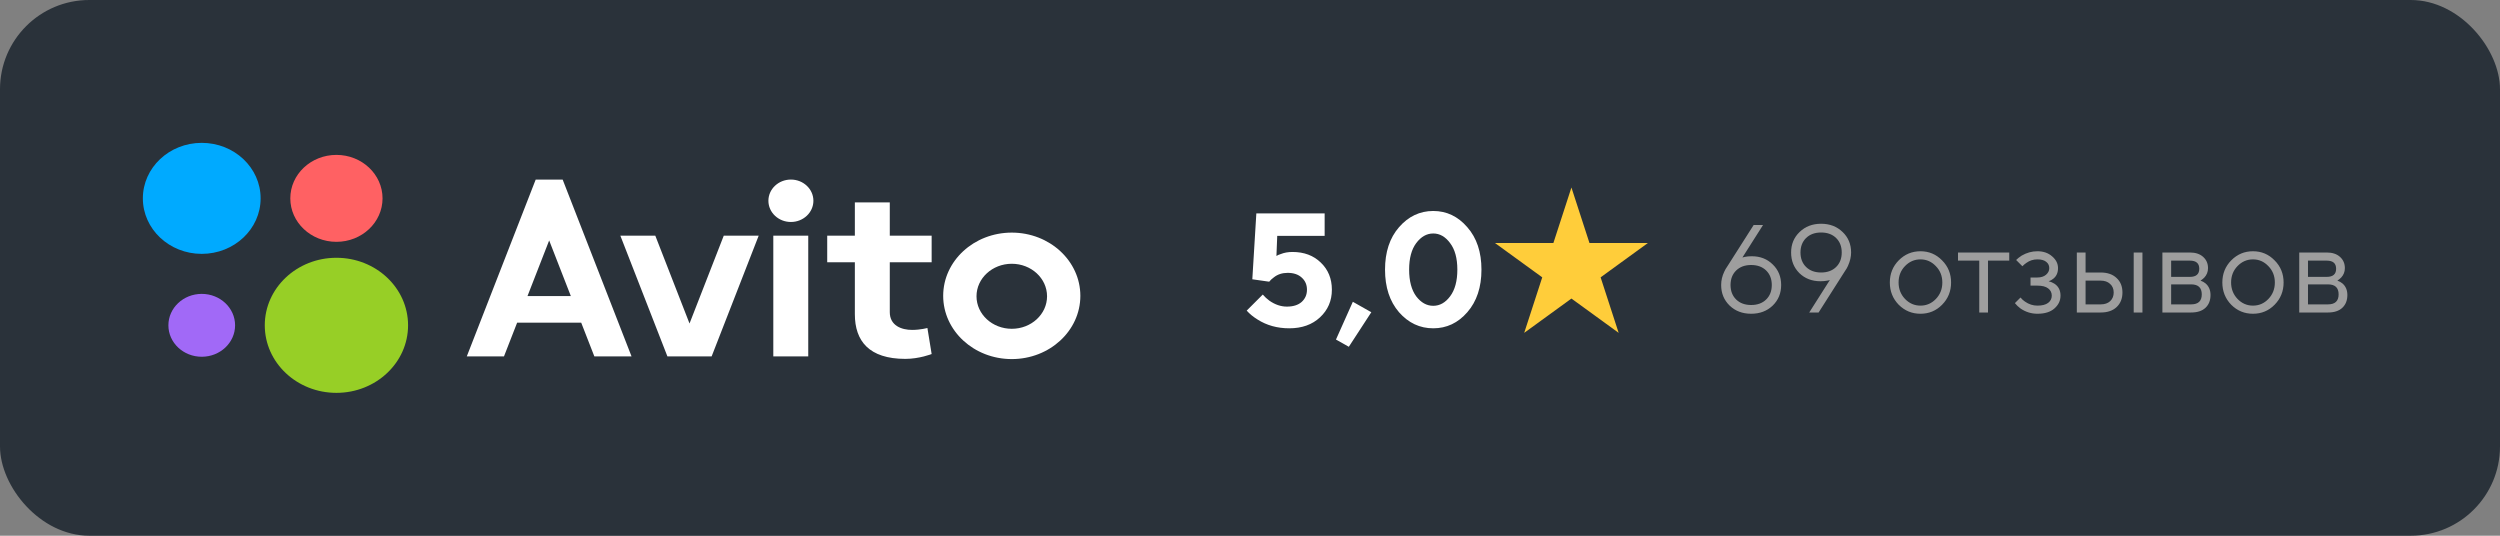 <svg width="280" height="60" viewBox="0 0 280 60" fill="none" xmlns="http://www.w3.org/2000/svg">
<rect x="0" y="0" width="280" height="60" fill="#808080" stroke="none"/>
<rect width="280" height="60" rx="10" fill="#2A323A"/>
<path d="M37.679 44C42.111 44 45.704 40.613 45.704 36.436C45.704 32.258 42.111 28.871 37.679 28.871C33.248 28.871 29.655 32.258 29.655 36.436C29.655 40.613 33.248 44 37.679 44Z" fill="#97CF26"/>
<path d="M22.595 39.957C24.658 39.957 26.33 38.38 26.33 36.436C26.33 34.491 24.658 32.915 22.595 32.915C20.532 32.915 18.86 34.491 18.86 36.436C18.86 38.38 20.532 39.957 22.595 39.957Z" fill="#A169F7"/>
<path d="M37.679 27.085C40.532 27.085 42.845 24.906 42.845 22.217C42.845 19.528 40.532 17.348 37.679 17.348C34.827 17.348 32.514 19.528 32.514 22.217C32.514 24.906 34.827 27.085 37.679 27.085Z" fill="#FF6163"/>
<path d="M22.595 28.433C26.237 28.433 29.19 25.65 29.19 22.217C29.19 18.783 26.237 16 22.595 16C18.953 16 16 18.783 16 22.217C16 25.65 18.953 28.433 22.595 28.433Z" fill="#00AAFF"/>
<path d="M66.567 39.916H70.733L63.018 20.114H59.997L52.28 39.916H56.446L57.92 36.136H65.094L66.567 39.916L59.08 33.157L61.507 26.93L63.933 33.157H59.08L66.567 39.916ZM81.06 26.397L77.226 36.233L73.394 26.397H69.48L74.75 39.916H79.703L84.972 26.397H81.059M86.61 26.397H90.524V39.916H86.61V26.397Z" fill="white"/>
<path d="M88.581 24.862C89.972 24.862 91.101 23.798 91.101 22.486C91.101 21.174 89.972 20.111 88.581 20.111C87.189 20.111 86.061 21.174 86.061 22.486C86.061 23.798 87.189 24.862 88.581 24.862Z" fill="white"/>
<path d="M104.344 29.376V26.397H99.656V22.667H95.744V26.397H92.648V29.376H95.744V35.192C95.744 38.192 97.335 40.195 101.399 40.195C102.968 40.195 104.344 39.652 104.344 39.652L103.869 36.733C103.869 36.733 103.098 36.95 102.151 36.95C100.99 36.95 99.656 36.478 99.656 34.965V29.376L104.344 29.376ZM113.32 36.825C111.138 36.825 109.369 35.195 109.369 33.183C109.369 31.173 111.138 29.542 113.319 29.542C115.502 29.542 117.27 31.174 117.27 33.183C117.27 35.195 115.502 36.825 113.32 36.825ZM113.32 26.052C109.078 26.052 105.637 29.224 105.637 33.134C105.637 37.046 109.078 40.217 113.319 40.217C117.56 40.217 121 37.046 121 33.134C121 29.224 117.56 26.052 113.319 26.052" fill="white"/>
<path d="M139.63 34.79L141.43 32.99C141.646 33.242 141.892 33.47 142.168 33.674C142.804 34.118 143.458 34.34 144.13 34.34C144.838 34.34 145.39 34.166 145.786 33.818C146.182 33.458 146.38 33.002 146.38 32.45C146.38 31.898 146.188 31.448 145.804 31.1C145.42 30.74 144.892 30.56 144.22 30.56C143.608 30.56 143.092 30.728 142.672 31.064C142.456 31.22 142.282 31.382 142.15 31.55L140.26 31.28L140.71 23.9H148.36V26.42H143.05L142.96 28.67C143.08 28.586 143.242 28.514 143.446 28.454C143.83 28.298 144.268 28.22 144.76 28.22C146.056 28.22 147.112 28.616 147.928 29.408C148.756 30.2 149.17 31.214 149.17 32.45C149.17 33.686 148.726 34.718 147.838 35.546C146.962 36.362 145.816 36.77 144.4 36.77C143.056 36.77 141.868 36.44 140.836 35.78C140.368 35.492 139.966 35.162 139.63 34.79ZM149.628 38.03L151.518 33.8L153.588 34.97L151.068 38.84L149.628 38.03ZM158.615 33.188C159.155 33.896 159.791 34.25 160.523 34.25C161.255 34.25 161.885 33.896 162.413 33.188C162.953 32.468 163.223 31.472 163.223 30.2C163.223 28.928 162.953 27.938 162.413 27.23C161.885 26.51 161.255 26.15 160.523 26.15C159.791 26.15 159.155 26.51 158.615 27.23C158.087 27.938 157.823 28.928 157.823 30.2C157.823 31.472 158.087 32.468 158.615 33.188ZM164.339 34.97C163.295 36.17 162.023 36.77 160.523 36.77C159.023 36.77 157.745 36.17 156.689 34.97C155.645 33.758 155.123 32.168 155.123 30.2C155.123 28.232 155.645 26.648 156.689 25.448C157.745 24.236 159.023 23.63 160.523 23.63C162.023 23.63 163.295 24.236 164.339 25.448C165.395 26.648 165.923 28.232 165.923 30.2C165.923 32.168 165.395 33.758 164.339 34.97Z" fill="white"/>
<path d="M176 21L178.021 27.219H184.56L179.269 31.062L181.29 37.281L176 33.438L170.71 37.281L172.731 31.062L167.44 27.219H173.979L176 21Z" fill="#FFCD3A"/>
<path d="M193.47 29.82L196.41 25.2H197.46L195.15 28.84L195.43 28.77C195.635 28.723 195.892 28.7 196.2 28.7C197.152 28.7 197.936 29.008 198.552 29.624C199.177 30.231 199.49 30.996 199.49 31.92C199.49 32.844 199.173 33.614 198.538 34.23C197.903 34.837 197.101 35.14 196.13 35.14C195.159 35.14 194.357 34.837 193.722 34.23C193.087 33.614 192.77 32.844 192.77 31.92C192.77 31.407 192.887 30.907 193.12 30.422C193.195 30.245 193.311 30.044 193.47 29.82ZM194.45 30.296C194.03 30.707 193.82 31.248 193.82 31.92C193.82 32.592 194.03 33.133 194.45 33.544C194.87 33.955 195.43 34.16 196.13 34.16C196.83 34.16 197.39 33.955 197.81 33.544C198.23 33.133 198.44 32.592 198.44 31.92C198.44 31.248 198.23 30.707 197.81 30.296C197.39 29.885 196.83 29.68 196.13 29.68C195.43 29.68 194.87 29.885 194.45 30.296ZM202.634 35L204.944 31.36C204.841 31.397 204.748 31.421 204.664 31.43C204.431 31.477 204.174 31.5 203.894 31.5C202.942 31.5 202.153 31.197 201.528 30.59C200.912 29.974 200.604 29.204 200.604 28.28C200.604 27.356 200.921 26.591 201.556 25.984C202.191 25.368 202.993 25.06 203.964 25.06C204.935 25.06 205.737 25.368 206.372 25.984C207.007 26.591 207.324 27.356 207.324 28.28C207.324 28.756 207.207 29.255 206.974 29.778C206.899 29.955 206.783 30.156 206.624 30.38L203.684 35H202.634ZM202.284 26.656C201.864 27.067 201.654 27.608 201.654 28.28C201.654 28.952 201.864 29.493 202.284 29.904C202.704 30.315 203.264 30.52 203.964 30.52C204.664 30.52 205.224 30.315 205.644 29.904C206.064 29.493 206.274 28.952 206.274 28.28C206.274 27.608 206.064 27.067 205.644 26.656C205.224 26.245 204.664 26.04 203.964 26.04C203.264 26.04 202.704 26.245 202.284 26.656ZM217.513 34.132C216.851 34.804 216.043 35.14 215.091 35.14C214.139 35.14 213.327 34.804 212.655 34.132C211.993 33.451 211.661 32.62 211.661 31.64C211.661 30.66 211.993 29.834 212.655 29.162C213.327 28.481 214.139 28.14 215.091 28.14C216.043 28.14 216.851 28.481 217.513 29.162C218.185 29.834 218.521 30.66 218.521 31.64C218.521 32.62 218.185 33.451 217.513 34.132ZM213.355 33.474C213.841 33.978 214.419 34.23 215.091 34.23C215.763 34.23 216.337 33.983 216.813 33.488C217.299 32.984 217.541 32.368 217.541 31.64C217.541 30.912 217.299 30.301 216.813 29.806C216.337 29.302 215.763 29.05 215.091 29.05C214.419 29.05 213.841 29.302 213.355 29.806C212.879 30.301 212.641 30.912 212.641 31.64C212.641 32.359 212.879 32.97 213.355 33.474ZM221.676 35V29.19H219.296V28.28H225.036V29.19H222.656V35H221.676ZM225.668 33.95L226.298 33.32C226.448 33.507 226.616 33.661 226.802 33.782C227.232 34.081 227.694 34.23 228.188 34.23C228.72 34.23 229.122 34.127 229.392 33.922C229.663 33.717 229.798 33.446 229.798 33.11C229.798 32.774 229.663 32.503 229.392 32.298C229.122 32.093 228.72 31.99 228.188 31.99H227.418V31.08H228.188C228.59 31.08 228.912 30.977 229.154 30.772C229.397 30.567 229.518 30.319 229.518 30.03C229.518 29.741 229.406 29.507 229.182 29.33C228.958 29.143 228.627 29.05 228.188 29.05C227.731 29.05 227.32 29.181 226.956 29.442C226.779 29.563 226.63 29.689 226.508 29.82L225.808 29.12C225.948 28.971 226.154 28.807 226.424 28.63C226.984 28.303 227.572 28.14 228.188 28.14C228.86 28.14 229.411 28.331 229.84 28.714C230.279 29.087 230.498 29.526 230.498 30.03C230.498 30.543 230.321 30.94 229.966 31.22C229.808 31.351 229.635 31.444 229.448 31.5C229.682 31.556 229.901 31.649 230.106 31.78C230.554 32.079 230.778 32.522 230.778 33.11C230.778 33.67 230.55 34.151 230.092 34.552C229.644 34.944 229.01 35.14 228.188 35.14C227.507 35.14 226.877 34.944 226.298 34.552C226.056 34.375 225.846 34.174 225.668 33.95ZM232.604 35V28.28H233.584V30.52H235.264C236.03 30.52 236.627 30.725 237.056 31.136C237.495 31.537 237.714 32.079 237.714 32.76C237.714 33.441 237.495 33.987 237.056 34.398C236.627 34.799 236.034 35 235.278 35H232.604ZM238.974 35V28.28H239.954V35H238.974ZM233.584 34.09H235.278C235.726 34.09 236.081 33.969 236.342 33.726C236.604 33.474 236.734 33.152 236.734 32.76C236.734 32.359 236.599 32.037 236.328 31.794C236.067 31.551 235.712 31.43 235.264 31.43H233.584V34.09ZM242.188 35V28.28H245.268C245.894 28.28 246.388 28.443 246.752 28.77C247.116 29.097 247.298 29.517 247.298 30.03C247.298 30.441 247.158 30.795 246.878 31.094C246.757 31.215 246.617 31.327 246.458 31.43C246.673 31.505 246.86 31.607 247.018 31.738C247.392 32.055 247.578 32.489 247.578 33.04C247.578 33.647 247.387 34.127 247.004 34.482C246.631 34.827 246.099 35 245.408 35H242.188ZM243.168 31.01H245.268C245.968 31.01 246.318 30.707 246.318 30.1C246.318 29.493 245.968 29.19 245.268 29.19H243.168V31.01ZM243.168 34.09H245.408C246.202 34.09 246.598 33.717 246.598 32.97C246.598 32.223 246.202 31.85 245.408 31.85H243.168V34.09ZM254.755 34.132C254.093 34.804 253.285 35.14 252.333 35.14C251.381 35.14 250.569 34.804 249.897 34.132C249.235 33.451 248.903 32.62 248.903 31.64C248.903 30.66 249.235 29.834 249.897 29.162C250.569 28.481 251.381 28.14 252.333 28.14C253.285 28.14 254.093 28.481 254.755 29.162C255.427 29.834 255.763 30.66 255.763 31.64C255.763 32.62 255.427 33.451 254.755 34.132ZM250.597 33.474C251.083 33.978 251.661 34.23 252.333 34.23C253.005 34.23 253.579 33.983 254.055 33.488C254.541 32.984 254.783 32.368 254.783 31.64C254.783 30.912 254.541 30.301 254.055 29.806C253.579 29.302 253.005 29.05 252.333 29.05C251.661 29.05 251.083 29.302 250.597 29.806C250.121 30.301 249.883 30.912 249.883 31.64C249.883 32.359 250.121 32.97 250.597 33.474ZM257.515 35V28.28H260.595C261.22 28.28 261.715 28.443 262.079 28.77C262.443 29.097 262.625 29.517 262.625 30.03C262.625 30.441 262.485 30.795 262.205 31.094C262.083 31.215 261.943 31.327 261.785 31.43C261.999 31.505 262.186 31.607 262.345 31.738C262.718 32.055 262.905 32.489 262.905 33.04C262.905 33.647 262.713 34.127 262.331 34.482C261.957 34.827 261.425 35 260.735 35H257.515ZM258.495 31.01H260.595C261.295 31.01 261.645 30.707 261.645 30.1C261.645 29.493 261.295 29.19 260.595 29.19H258.495V31.01ZM258.495 34.09H260.735C261.528 34.09 261.925 33.717 261.925 32.97C261.925 32.223 261.528 31.85 260.735 31.85H258.495V34.09Z" fill="#9E9E9E"/>
</svg>
